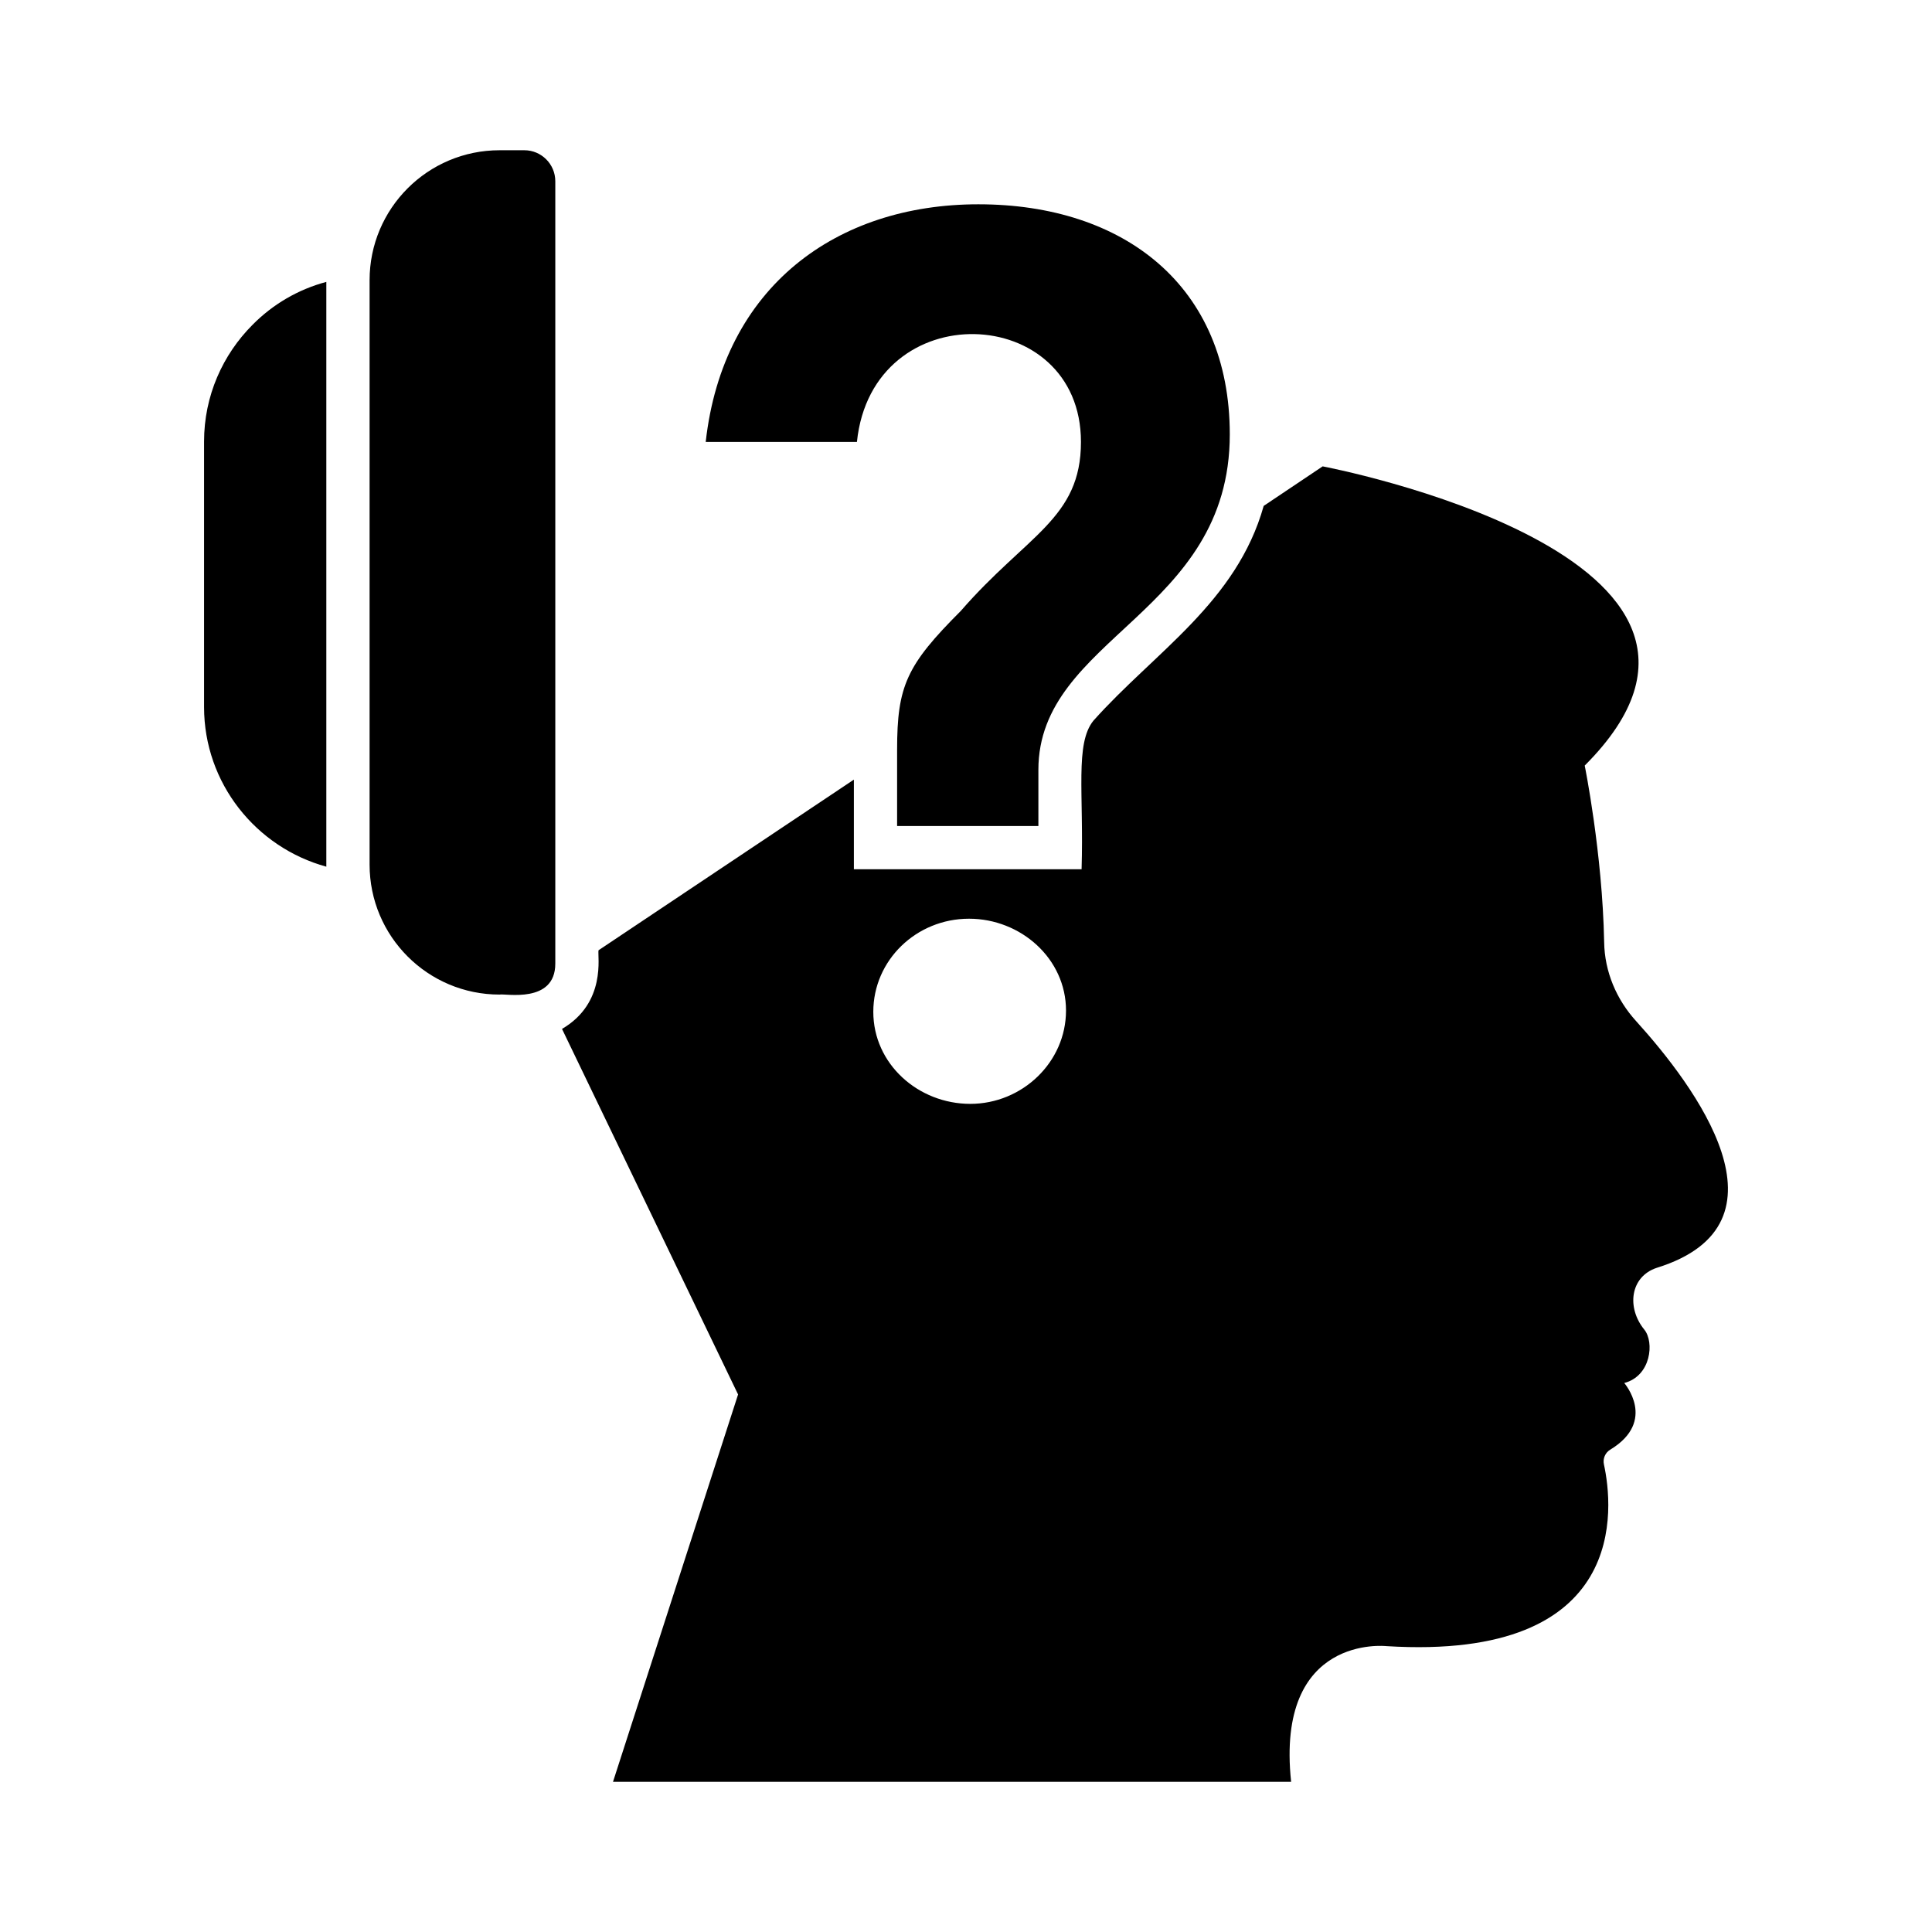 <?xml version="1.0" encoding="UTF-8"?>
<!-- Uploaded to: SVG Repo, www.svgrepo.com, Generator: SVG Repo Mixer Tools -->
<svg fill="#000000" width="800px" height="800px" version="1.1" viewBox="144 144 512 512" xmlns="http://www.w3.org/2000/svg">
 <g>
  <path d="m577.59 414.61c-5.211-5.727-8.359-13.109-8.473-20.953-0.457-23.645-5.152-46.773-5.152-46.773 55.648-55.648-69.445-79.293-69.445-79.293l-15.629 10.477c-7.172 25.543-28.898 38.742-45.113 56.906-4.949 6.082-2.523 19.258-3.148 39.391h-60.344v-23.758l-67.672 45.227c-0.328 1.465 2.191 13.91-9.676 20.84l46.66 96.871-33.148 102.65h179.71c-4.18-39.273 25.246-35.953 25.246-35.953 64.75 4.008 60.055-37.098 57.652-48.148-0.344-1.547 0.344-3.148 1.719-3.949 12.422-7.559 3.664-17.633 3.664-17.633 7.144-1.875 7.988-10.852 5.324-14.141-4.738-5.793-3.781-14.023 3.262-16.375 37.617-11.684 10.02-48.324-5.438-65.387zm-176.45 21.926c-13.801 0-25.707-10.578-25.707-24.391 0-13.664 11.375-24.676 25.363-24.676 13.75 0 25.707 10.598 25.707 24.332 0 13.703-11.609 24.734-25.363 24.734z"/>
  <path d="m230.48 218.7v154.98c-18.605-5.094-32.402-22.098-32.402-42.309v-70.359c0-12.078 4.922-23.016 12.883-30.973 5.32-5.379 12.02-9.332 19.52-11.336z"/>
  <path d="m291.16 192.01v207.36c0 10.727-13.367 7.856-14.766 8.203-19.027 0-34.449-15.422-34.449-34.449v-154.86c0-19.031 15.422-34.449 34.449-34.449h6.562c4.512-0.004 8.203 3.688 8.203 8.199z"/>
  <path d="m403.27 198.14c-37.613 0-67.672 21.871-72.25 62.977h40.074c4.066-39.273 59.371-36.926 59.371 0 0 20.324-14.312 24.617-31.832 44.77-14.371 14.371-16.891 19.867-16.891 36.812v20.211h37.441v-14.887c0-35.246 50.723-41.398 50.723-88.91 0.004-39.277-27.992-60.973-66.637-60.973z"/>
 </g>
</svg>